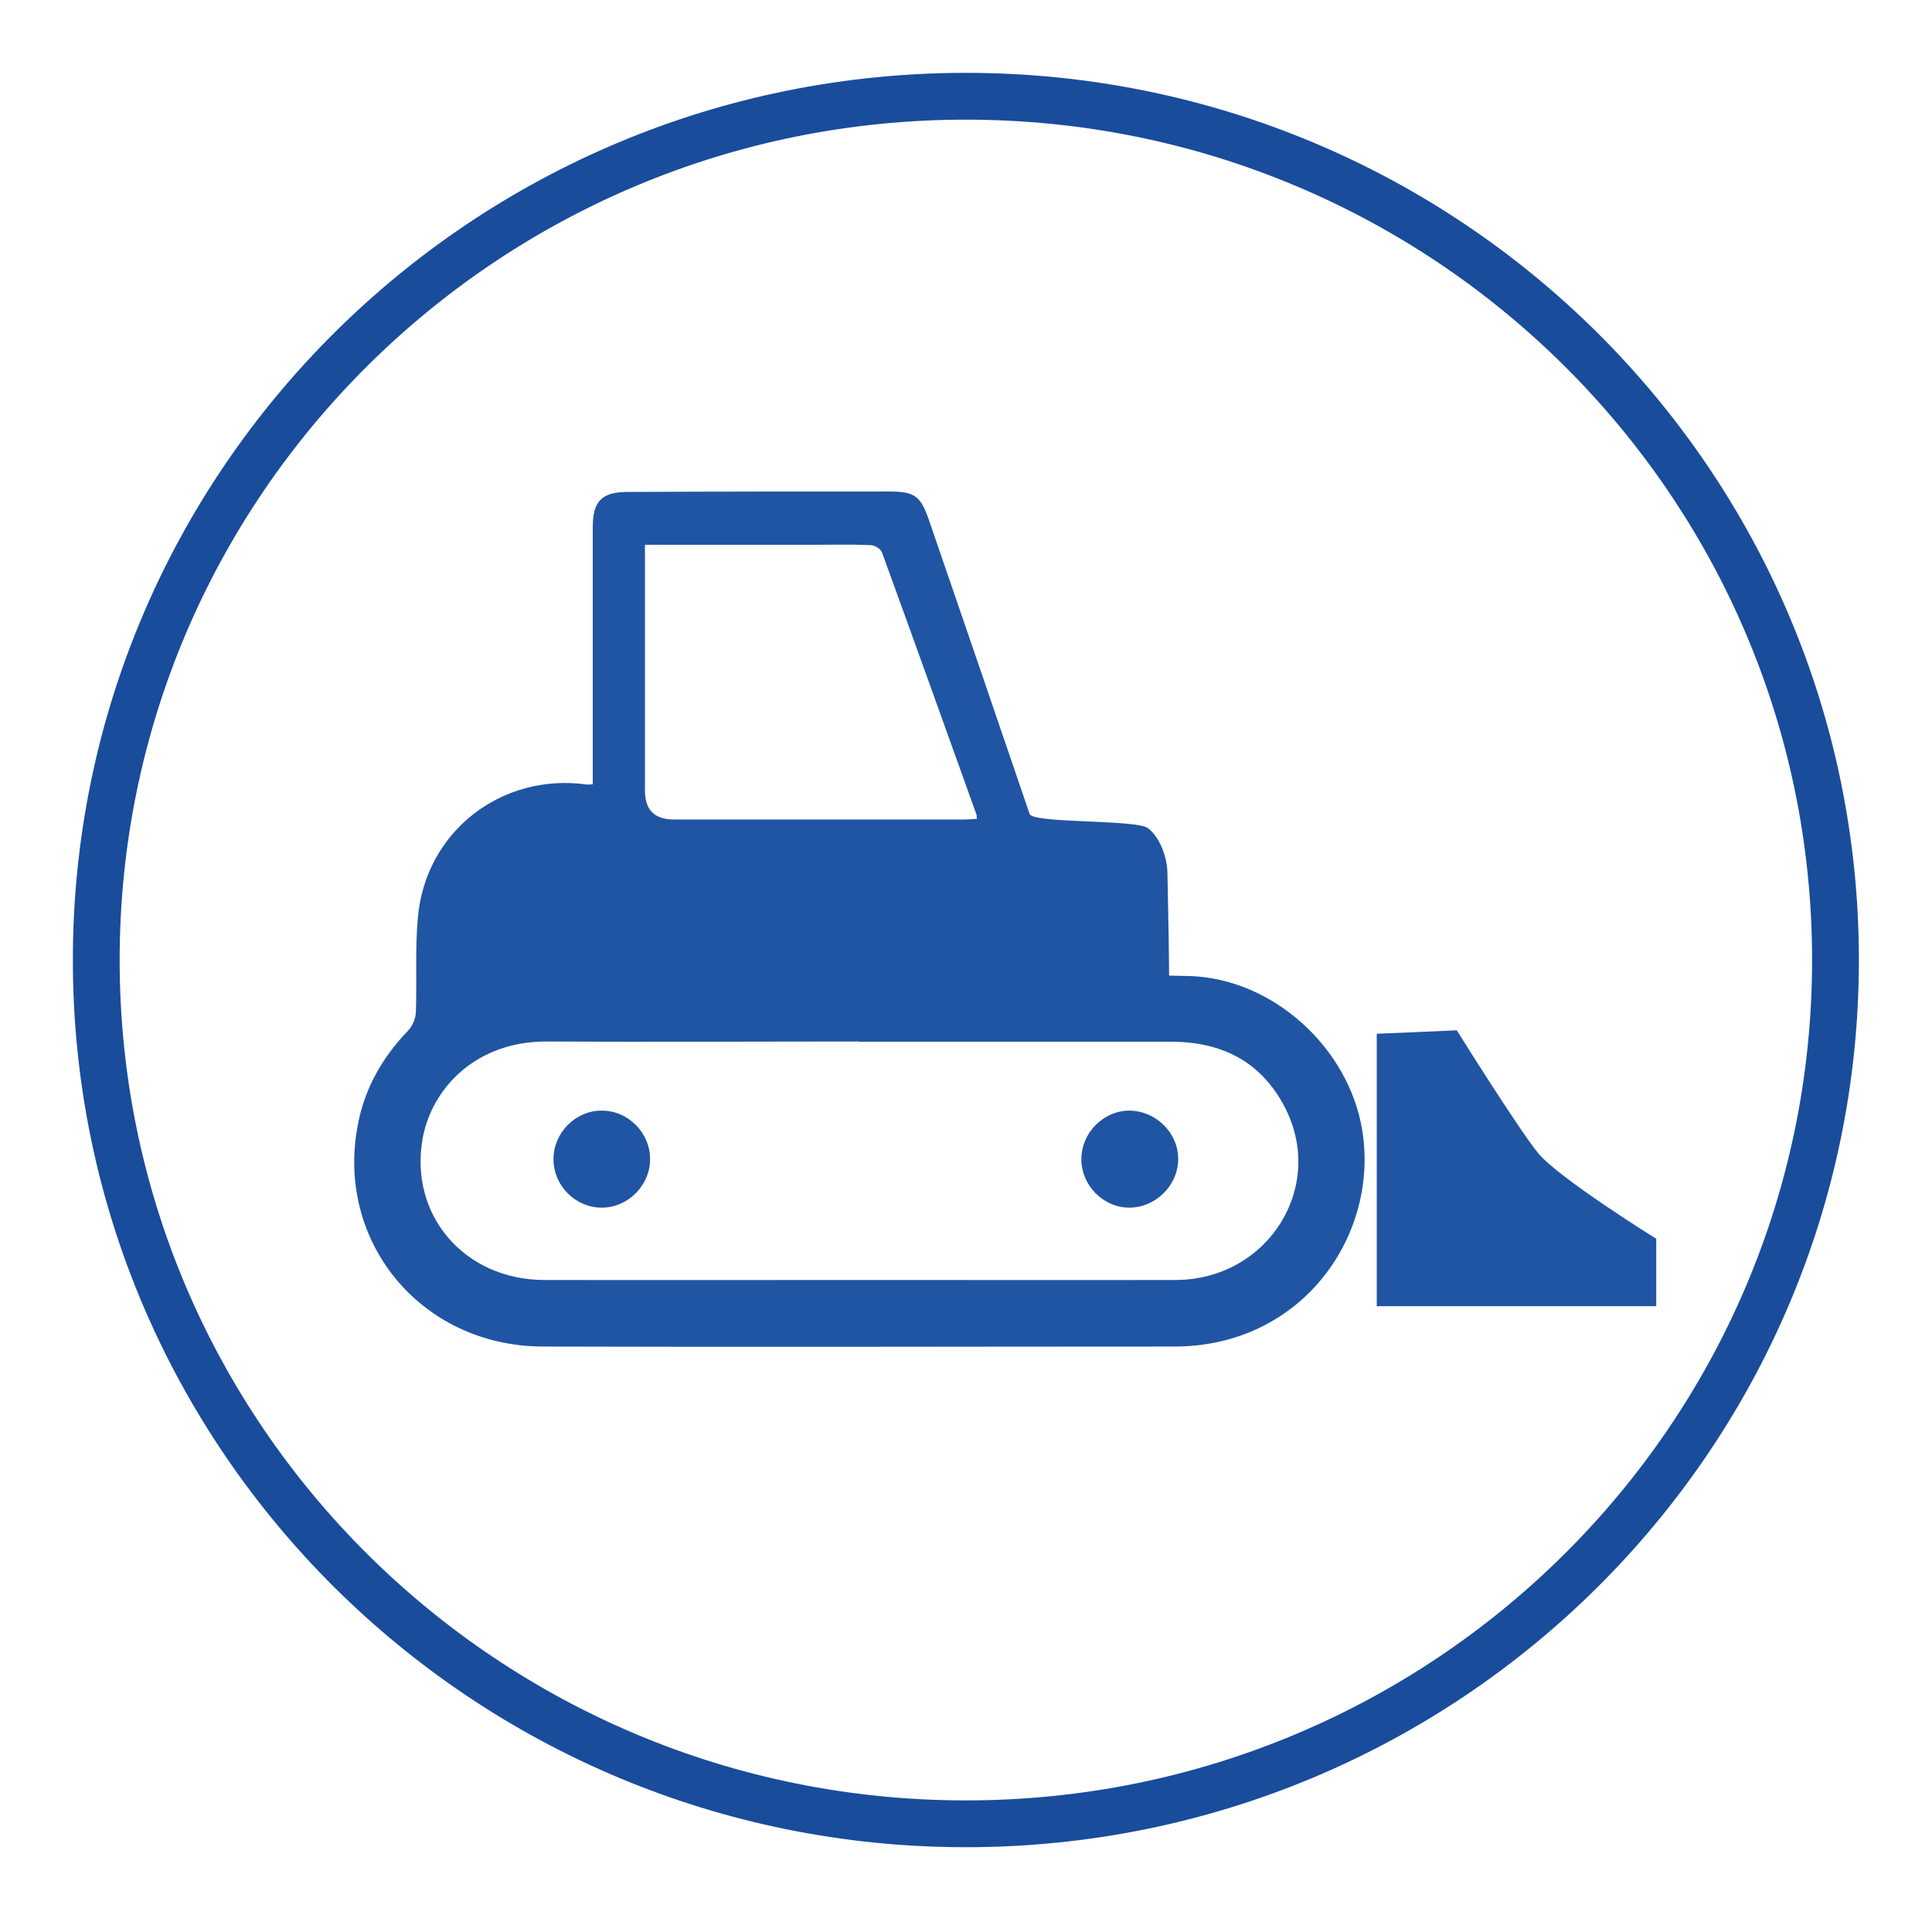 <svg xmlns="http://www.w3.org/2000/svg" xmlns:xlink="http://www.w3.org/1999/xlink" xmlns:serif="http://www.serif.com/" width="100%" height="100%" viewBox="0 0 90 90" xml:space="preserve" style="fill-rule:evenodd;clip-rule:evenodd;">    <g transform="matrix(1,0,0,1,1.396,-3.604)">        <g transform="matrix(1,0,0,1,2,0)">            <path d="M82.108,48.326C82.108,70.542 63.978,88.564 41.598,88.564C19.218,88.564 1.088,70.542 1.088,48.326C1.088,26.11 19.218,8.088 41.598,8.088C63.978,8.088 82.108,26.11 82.108,48.326Z" style="fill:none;fill-rule:nonzero;stroke:rgb(25,76,155);stroke-width:2.18px;"></path>        </g>        <g id="Isolation_Mode.svg" transform="matrix(1,0,0,1,46.598,40.001)">            <g transform="matrix(1,0,0,1,-32.5,-26.5)">                <g>                    <g>                        <path d="M38.95,33.89C38.95,34.45 38.97,35.2 38.97,35.79C39.22,35.79 33.93,35.55 34.14,35.55C36.06,35.55 37.98,35.52 39.9,35.57C43.81,35.68 47.33,38.92 47.96,42.73C48.77,47.62 45.19,52.83 39.21,52.83C29.4,52.83 19.59,52.86 9.79,52.83C4.06,52.81 0.04,47.84 1.21,42.33C1.55,40.7 2.36,39.32 3.51,38.12C3.72,37.9 3.87,37.55 3.88,37.25C3.93,35.79 3.84,34.32 3.97,32.87C4.31,28.85 7.86,26.09 11.85,26.65C11.91,26.65 11.97,26.65 12.12,26.64L12.12,14.65C12.12,13.45 12.54,13.02 13.74,13.02C17.79,13 21.85,13 25.92,13C27.1,13 27.38,13.19 27.77,14.3C29.34,18.87 30.91,23.44 32.47,28.02C32.62,28.47 37.44,28.27 37.98,28.68C38.55,29.11 38.89,30.07 38.89,30.81M24.52,38.62C19.68,38.62 14.83,38.65 9.99,38.62C6.68,38.6 4.61,40.8 4.19,43.16C3.57,46.73 6.15,49.72 9.86,49.73C15.02,49.74 20.19,49.73 25.35,49.73C29.99,49.73 34.64,49.74 39.28,49.73C43.59,49.71 46.31,45.36 44.33,41.63C43.22,39.53 41.39,38.63 39.05,38.63L24.52,38.63L24.52,38.62ZM14.55,15.48L14.55,26.91C14.55,27.84 14.99,28.28 15.92,28.28L29.37,28.28C29.58,28.28 29.79,28.26 30.01,28.25C30,28.12 30.01,28.06 29.98,28.01C28.52,23.95 27.07,19.89 25.59,15.83C25.53,15.67 25.26,15.51 25.08,15.5C24.26,15.46 23.44,15.48 22.62,15.48L14.55,15.48Z" style="fill:rgb(32,85,163);fill-rule:nonzero;"></path>                        <path d="M37.13,41.84C38.39,41.86 39.43,42.92 39.39,44.16C39.35,45.38 38.29,46.38 37.07,46.36C35.87,46.33 34.88,45.31 34.88,44.1C34.88,42.87 35.92,41.83 37.13,41.84Z" style="fill:rgb(32,85,163);fill-rule:nonzero;"></path>                        <path d="M14.79,44.1C14.79,45.32 13.76,46.36 12.54,46.36C11.31,46.36 10.29,45.34 10.29,44.1C10.29,42.87 11.32,41.83 12.54,41.84C13.77,41.84 14.79,42.87 14.79,44.1Z" style="fill:rgb(32,85,163);fill-rule:nonzero;"></path>                        <path d="M48.64,38.26L52.37,38.1C52.37,38.1 55.21,42.65 56.15,43.81C57.09,44.97 61.66,47.81 61.66,47.81L61.66,50.95L48.64,50.95L48.64,38.26Z" style="fill:rgb(32,85,163);fill-rule:nonzero;"></path>                    </g>                </g>            </g>        </g>    </g></svg>
